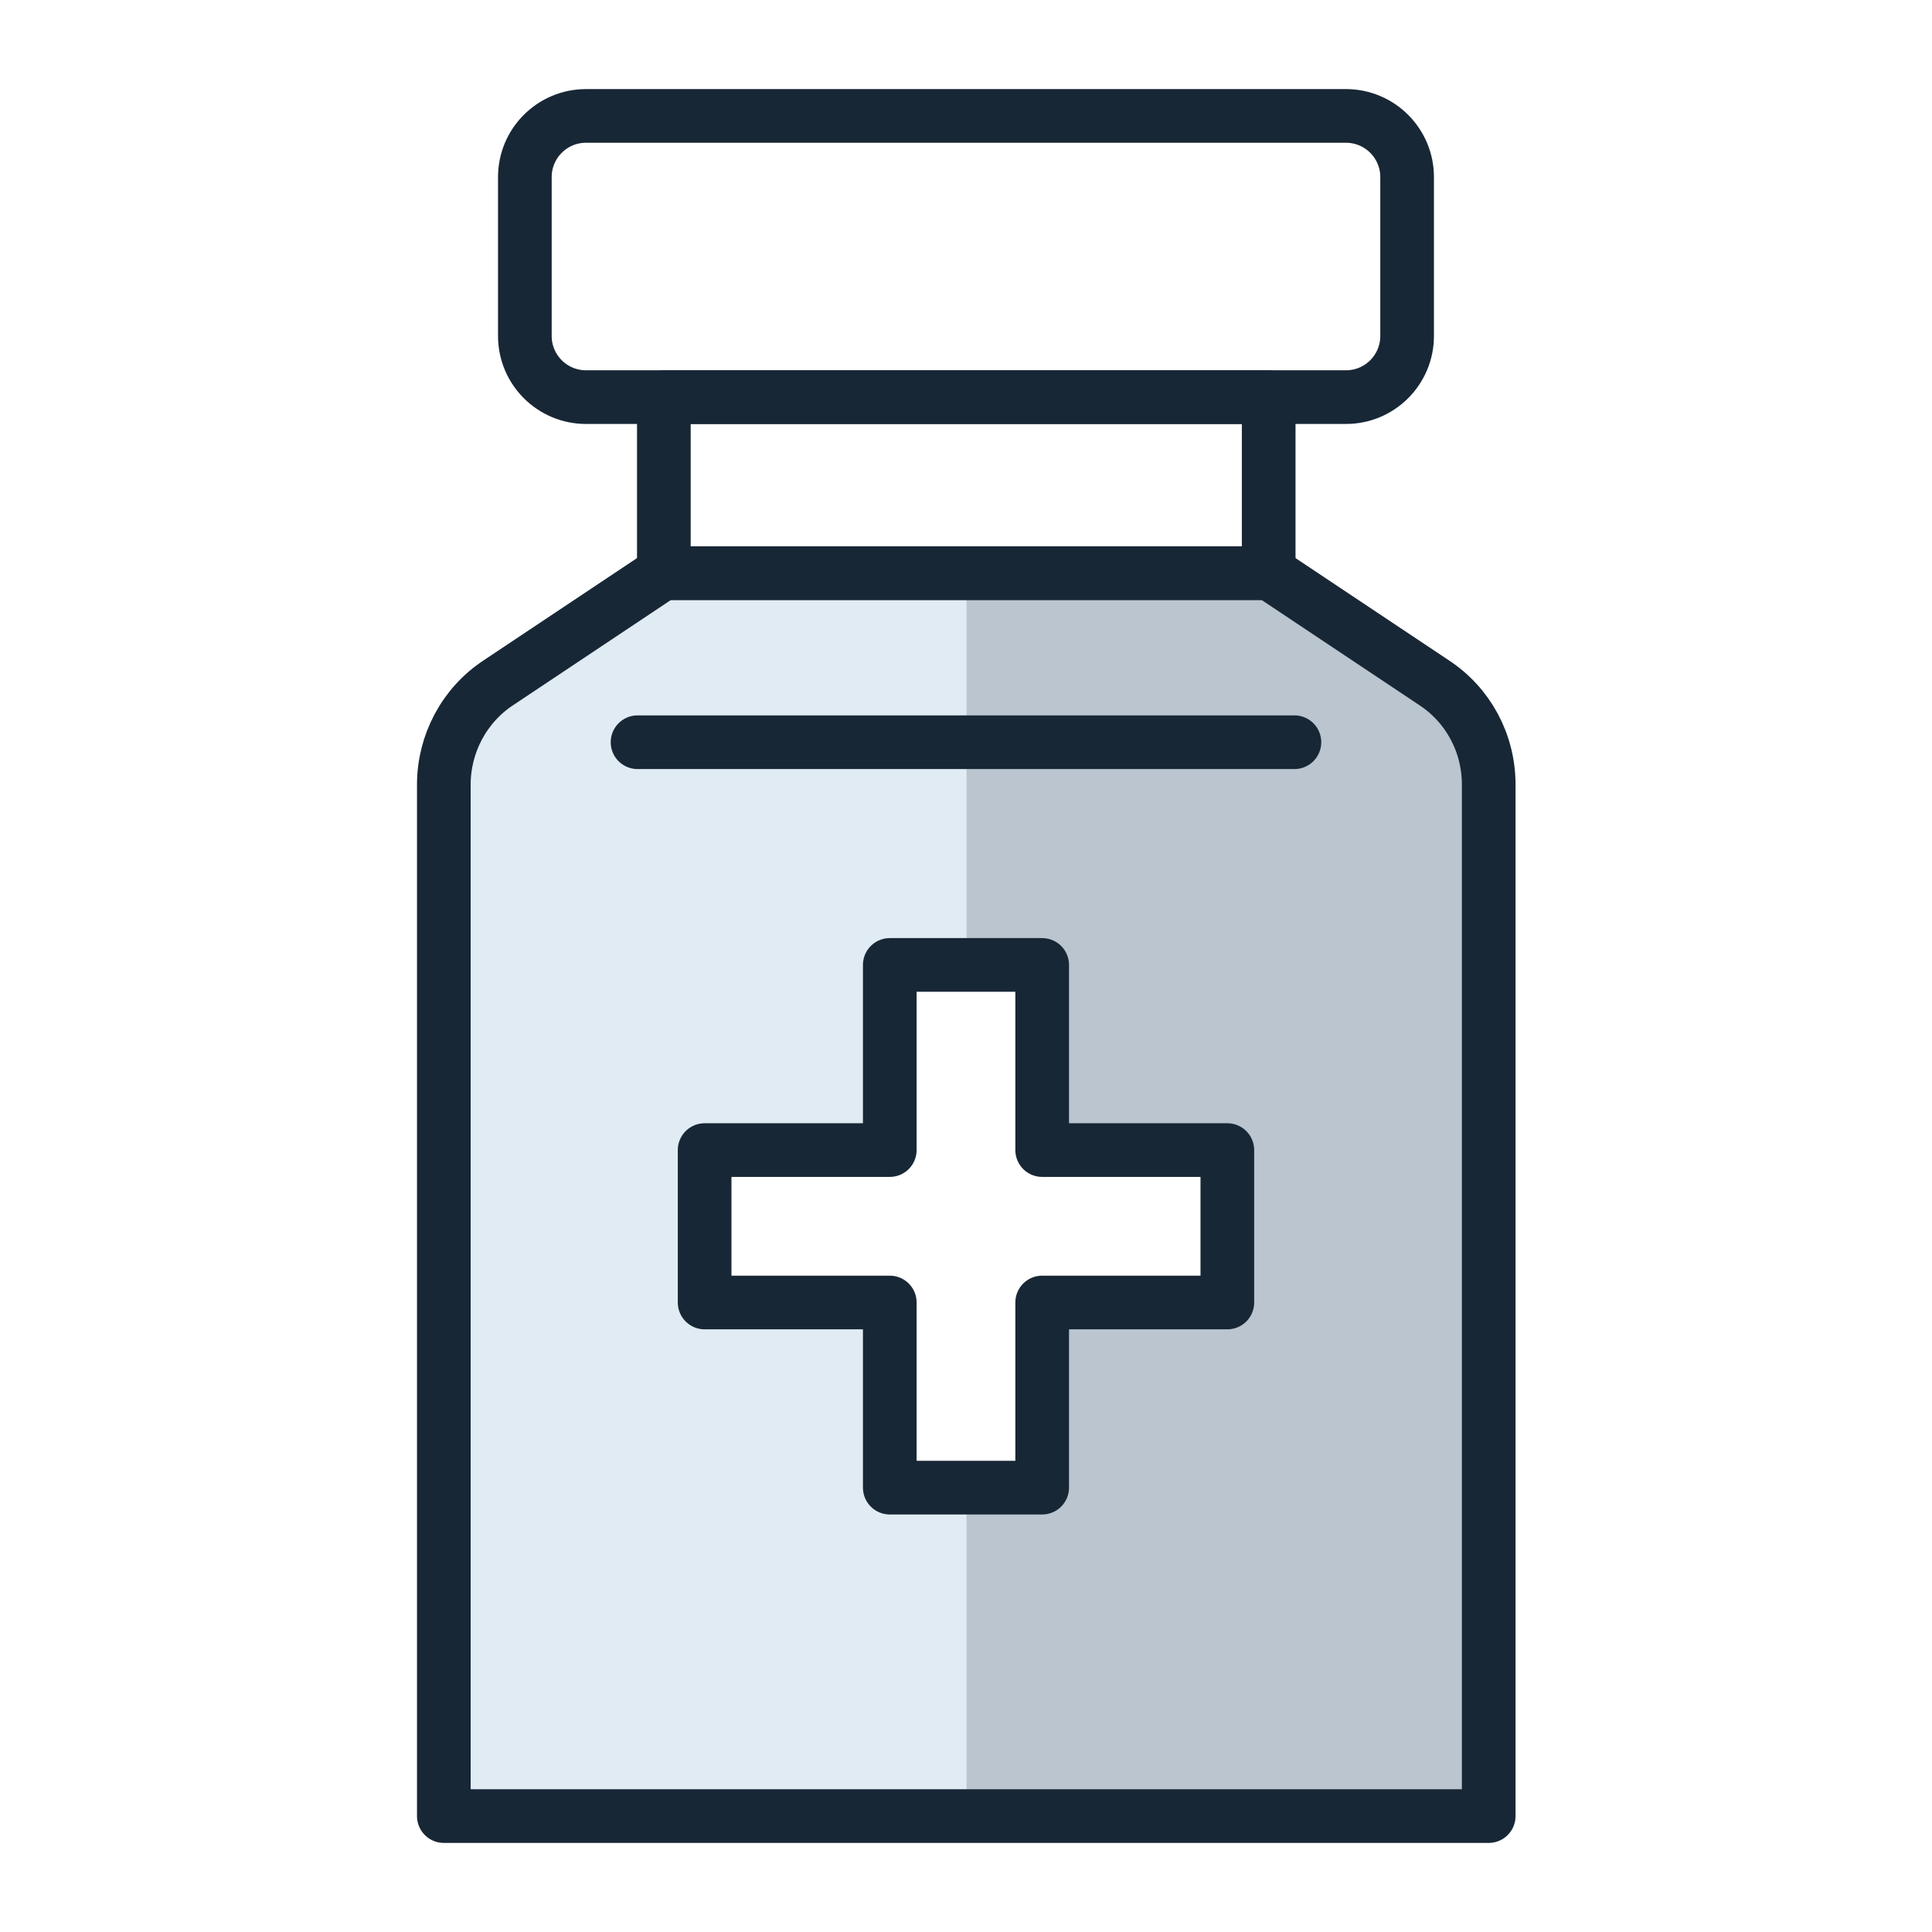 <?xml version="1.0" encoding="UTF-8"?>
<svg xmlns="http://www.w3.org/2000/svg" width="112" height="112" viewBox="0 0 112 112" fill="none">
  <g clip-path="url(#clip0_7664_28138)">
    <path d="M83.097 39.574L73.577 33.227H38.391L28.871 39.574C26.88 40.88 25.697 43.12 25.697 45.485V105.28H86.271V45.485C86.271 43.089 85.088 40.88 83.097 39.574ZM71.151 75.507H60.417V86.209H51.582V75.507H40.848V66.64H51.582V55.938H60.417V66.64H71.151V75.507Z" fill="#BAC5CF"></path>
    <path d="M56 33.227H38.422L28.902 39.574C26.911 40.88 25.729 43.12 25.729 45.485V105.28H56.031V86.24H51.613V75.538H40.88V66.671H51.613V55.969H56.031V33.227H56Z" fill="#E1EBF3"></path>
    <path d="M73.547 23.022H38.484V33.227H73.547V23.022Z" stroke="#182736" stroke-width="3.111" stroke-linecap="round" stroke-linejoin="round"></path>
    <path d="M78.026 6.72H33.972C32.014 6.72 30.426 8.308 30.426 10.267V19.476C30.426 21.434 32.014 23.022 33.972 23.022H78.026C79.985 23.022 81.572 21.434 81.572 19.476V10.267C81.572 8.308 79.985 6.72 78.026 6.72Z" stroke="#182736" stroke-width="3.111" stroke-linecap="round" stroke-linejoin="round"></path>
    <path d="M38.422 33.227L28.902 39.574C26.911 40.88 25.729 43.12 25.729 45.485V105.28H86.302V45.485C86.302 43.089 85.12 40.88 83.129 39.574L73.609 33.227H38.422Z" stroke="#182736" stroke-width="3.111" stroke-linecap="round" stroke-linejoin="round"></path>
    <path d="M36.959 43.027H75.039" stroke="#182736" stroke-width="3.111" stroke-linecap="round" stroke-linejoin="round"></path>
    <path d="M51.581 66.671V55.938H60.416V66.671H71.15V75.507H60.416V86.24H51.581V75.507H40.848V66.671H51.581Z" stroke="#182736" stroke-width="3.111" stroke-linecap="round" stroke-linejoin="round"></path>
  </g>
  <defs>
    <clipPath id="clip0_7664_28138">
      <rect width="112" height="112" fill="white"></rect>
    </clipPath>
  </defs>
</svg>
